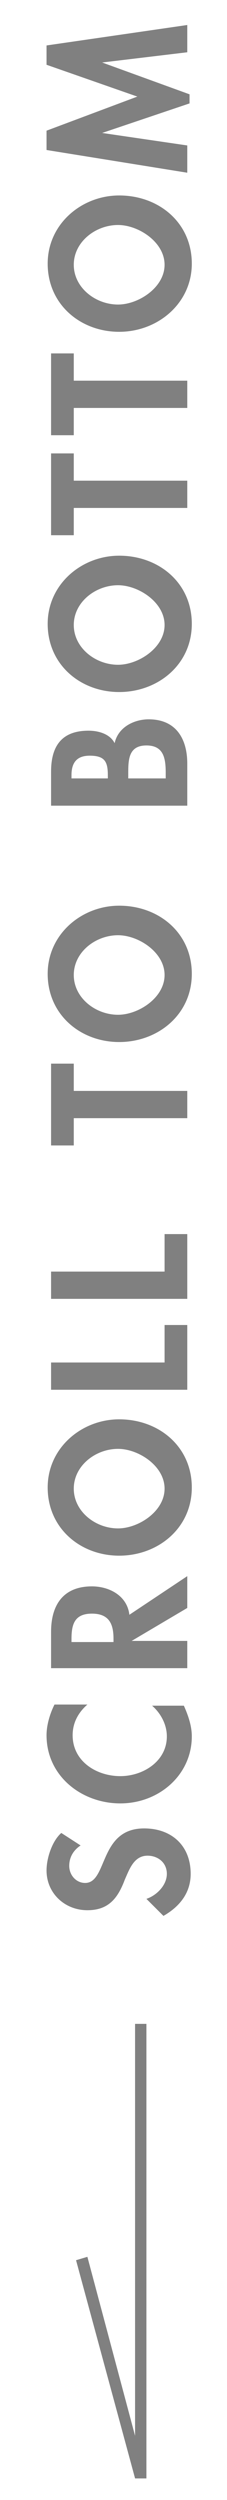 <?xml version="1.0" encoding="utf-8"?>
<!-- Generator: Adobe Illustrator 24.1.2, SVG Export Plug-In . SVG Version: 6.00 Build 0)  -->
<svg version="1.1" id="レイヤー_1" xmlns="http://www.w3.org/2000/svg" xmlns:xlink="http://www.w3.org/1999/xlink" x="0px"
	 y="0px" viewBox="0 0 20 220" style="enable-background:new 0 0 20 220;" xml:space="preserve">
<style type="text/css">
	.st0{fill:#808080;}
</style>
<g>
	<path class="st0" d="M7.1,162.4c-0.6,0.4-1,1-1,1.8c0,0.8,0.6,1.5,1.4,1.5c2,0,1.2-4.8,5.2-4.8c2.4,0,4.1,1.5,4.1,4
		c0,1.7-1,2.9-2.4,3.7l-1.5-1.5c0.9-0.3,1.8-1.2,1.8-2.2c0-1-0.8-1.6-1.7-1.6c-1.2,0-1.6,1.2-2,2.1c-0.6,1.6-1.4,2.7-3.3,2.7
		c-2,0-3.6-1.5-3.6-3.5c0-1.1,0.5-2.6,1.3-3.3L7.1,162.4z"/>
	<path class="st0" d="M7.7,150c-0.8,0.7-1.3,1.6-1.3,2.7c0,2.3,2.1,3.6,4.2,3.6c2,0,4.1-1.3,4.1-3.5c0-1-0.5-2-1.3-2.7h2.8
		c0.4,0.9,0.7,1.8,0.7,2.7c0,3.4-2.9,5.9-6.3,5.9c-3.4,0-6.5-2.4-6.5-6c0-0.9,0.3-1.9,0.7-2.7H7.7z"/>
	<path class="st0" d="M16.5,138.7v2.8l-4.9,2.9v0h4.9v2.4H4.5v-3.2c0-2.4,1.1-4,3.6-4c1.5,0,3.1,0.8,3.3,2.5L16.5,138.7z M10,144.5
		v-0.3c0-1.3-0.4-2.2-1.9-2.2c-1.5,0-1.8,0.9-1.8,2.2v0.3H10z"/>
	<path class="st0" d="M10.5,136.9c-3.4,0-6.3-2.4-6.3-6c0-3.5,3-6,6.3-6c3.5,0,6.4,2.4,6.4,6C16.9,134.5,13.9,136.9,10.5,136.9z
		 M10.4,134.5c1.8,0,4.1-1.5,4.1-3.5c0-2-2.3-3.5-4.1-3.5c-2,0-3.9,1.5-3.9,3.5C6.5,133,8.4,134.5,10.4,134.5z"/>
	<path class="st0" d="M14.5,119.9v-3.3h2v5.7H4.5v-2.4H14.5z"/>
	<path class="st0" d="M14.5,111.9v-3.3h2v5.7H4.5v-2.4H14.5z"/>
	<path class="st0" d="M16.5,96v2.4h-10v2.4h-2v-7.2h2V96H16.5z"/>
	<path class="st0" d="M10.5,91.7c-3.4,0-6.3-2.4-6.3-6c0-3.5,3-6,6.3-6c3.5,0,6.4,2.4,6.4,6C16.9,89.3,13.9,91.7,10.5,91.7z
		 M10.4,89.3c1.8,0,4.1-1.5,4.1-3.5c0-2-2.3-3.5-4.1-3.5c-2,0-3.9,1.5-3.9,3.5C6.5,87.8,8.4,89.3,10.4,89.3z"/>
	<path class="st0" d="M4.5,70.8v-2.9c0-2.2,0.9-3.6,3.3-3.6c0.9,0,1.9,0.3,2.3,1.1c0.3-1.4,1.7-2.1,3-2.1c2.4,0,3.4,1.7,3.4,3.9v3.7
		H4.5z M9.5,68.5v-0.3c0-1.2-0.3-1.7-1.6-1.7c-1.2,0-1.6,0.7-1.6,1.7v0.3H9.5z M14.6,68.5V68c0-1.3-0.2-2.4-1.7-2.4
		c-1.6,0-1.6,1.3-1.6,2.5v0.4H14.6z"/>
	<path class="st0" d="M10.5,60.9c-3.4,0-6.3-2.4-6.3-6c0-3.5,3-6,6.3-6c3.5,0,6.4,2.4,6.4,6C16.9,58.5,13.9,60.9,10.5,60.9z
		 M10.4,58.5c1.8,0,4.1-1.5,4.1-3.5c0-2-2.3-3.5-4.1-3.5c-2,0-3.9,1.5-3.9,3.5C6.5,57,8.4,58.5,10.4,58.5z"/>
	<path class="st0" d="M16.5,42.3v2.4h-10v2.4h-2v-7.2h2v2.4H16.5z"/>
	<path class="st0" d="M16.5,33.5v2.4h-10v2.4h-2v-7.2h2v2.4H16.5z"/>
	<path class="st0" d="M10.5,29.2c-3.4,0-6.3-2.4-6.3-6c0-3.5,3-6,6.3-6c3.5,0,6.4,2.4,6.4,6C16.9,26.7,13.9,29.2,10.5,29.2z
		 M10.4,26.8c1.8,0,4.1-1.5,4.1-3.5c0-2-2.3-3.5-4.1-3.5c-2,0-3.9,1.5-3.9,3.5C6.5,25.3,8.4,26.8,10.4,26.8z"/>
	<path class="st0" d="M9,5.5L9,5.5l7.7,2.8v0.8L9,11.7v0l7.5,1.1v2.4l-12.4-2v-1.7l8-3l-8-2.8V4l12.4-1.8v2.4L9,5.5z"/>
</g>
<g>
	<rect x="11.9" y="178.1" class="st0" width="1" height="40"/>
	<polygon class="st0" points="12.9,218.1 7.7,198.6 6.7,198.9 11.9,218.1 	"/>
</g>
</svg>
